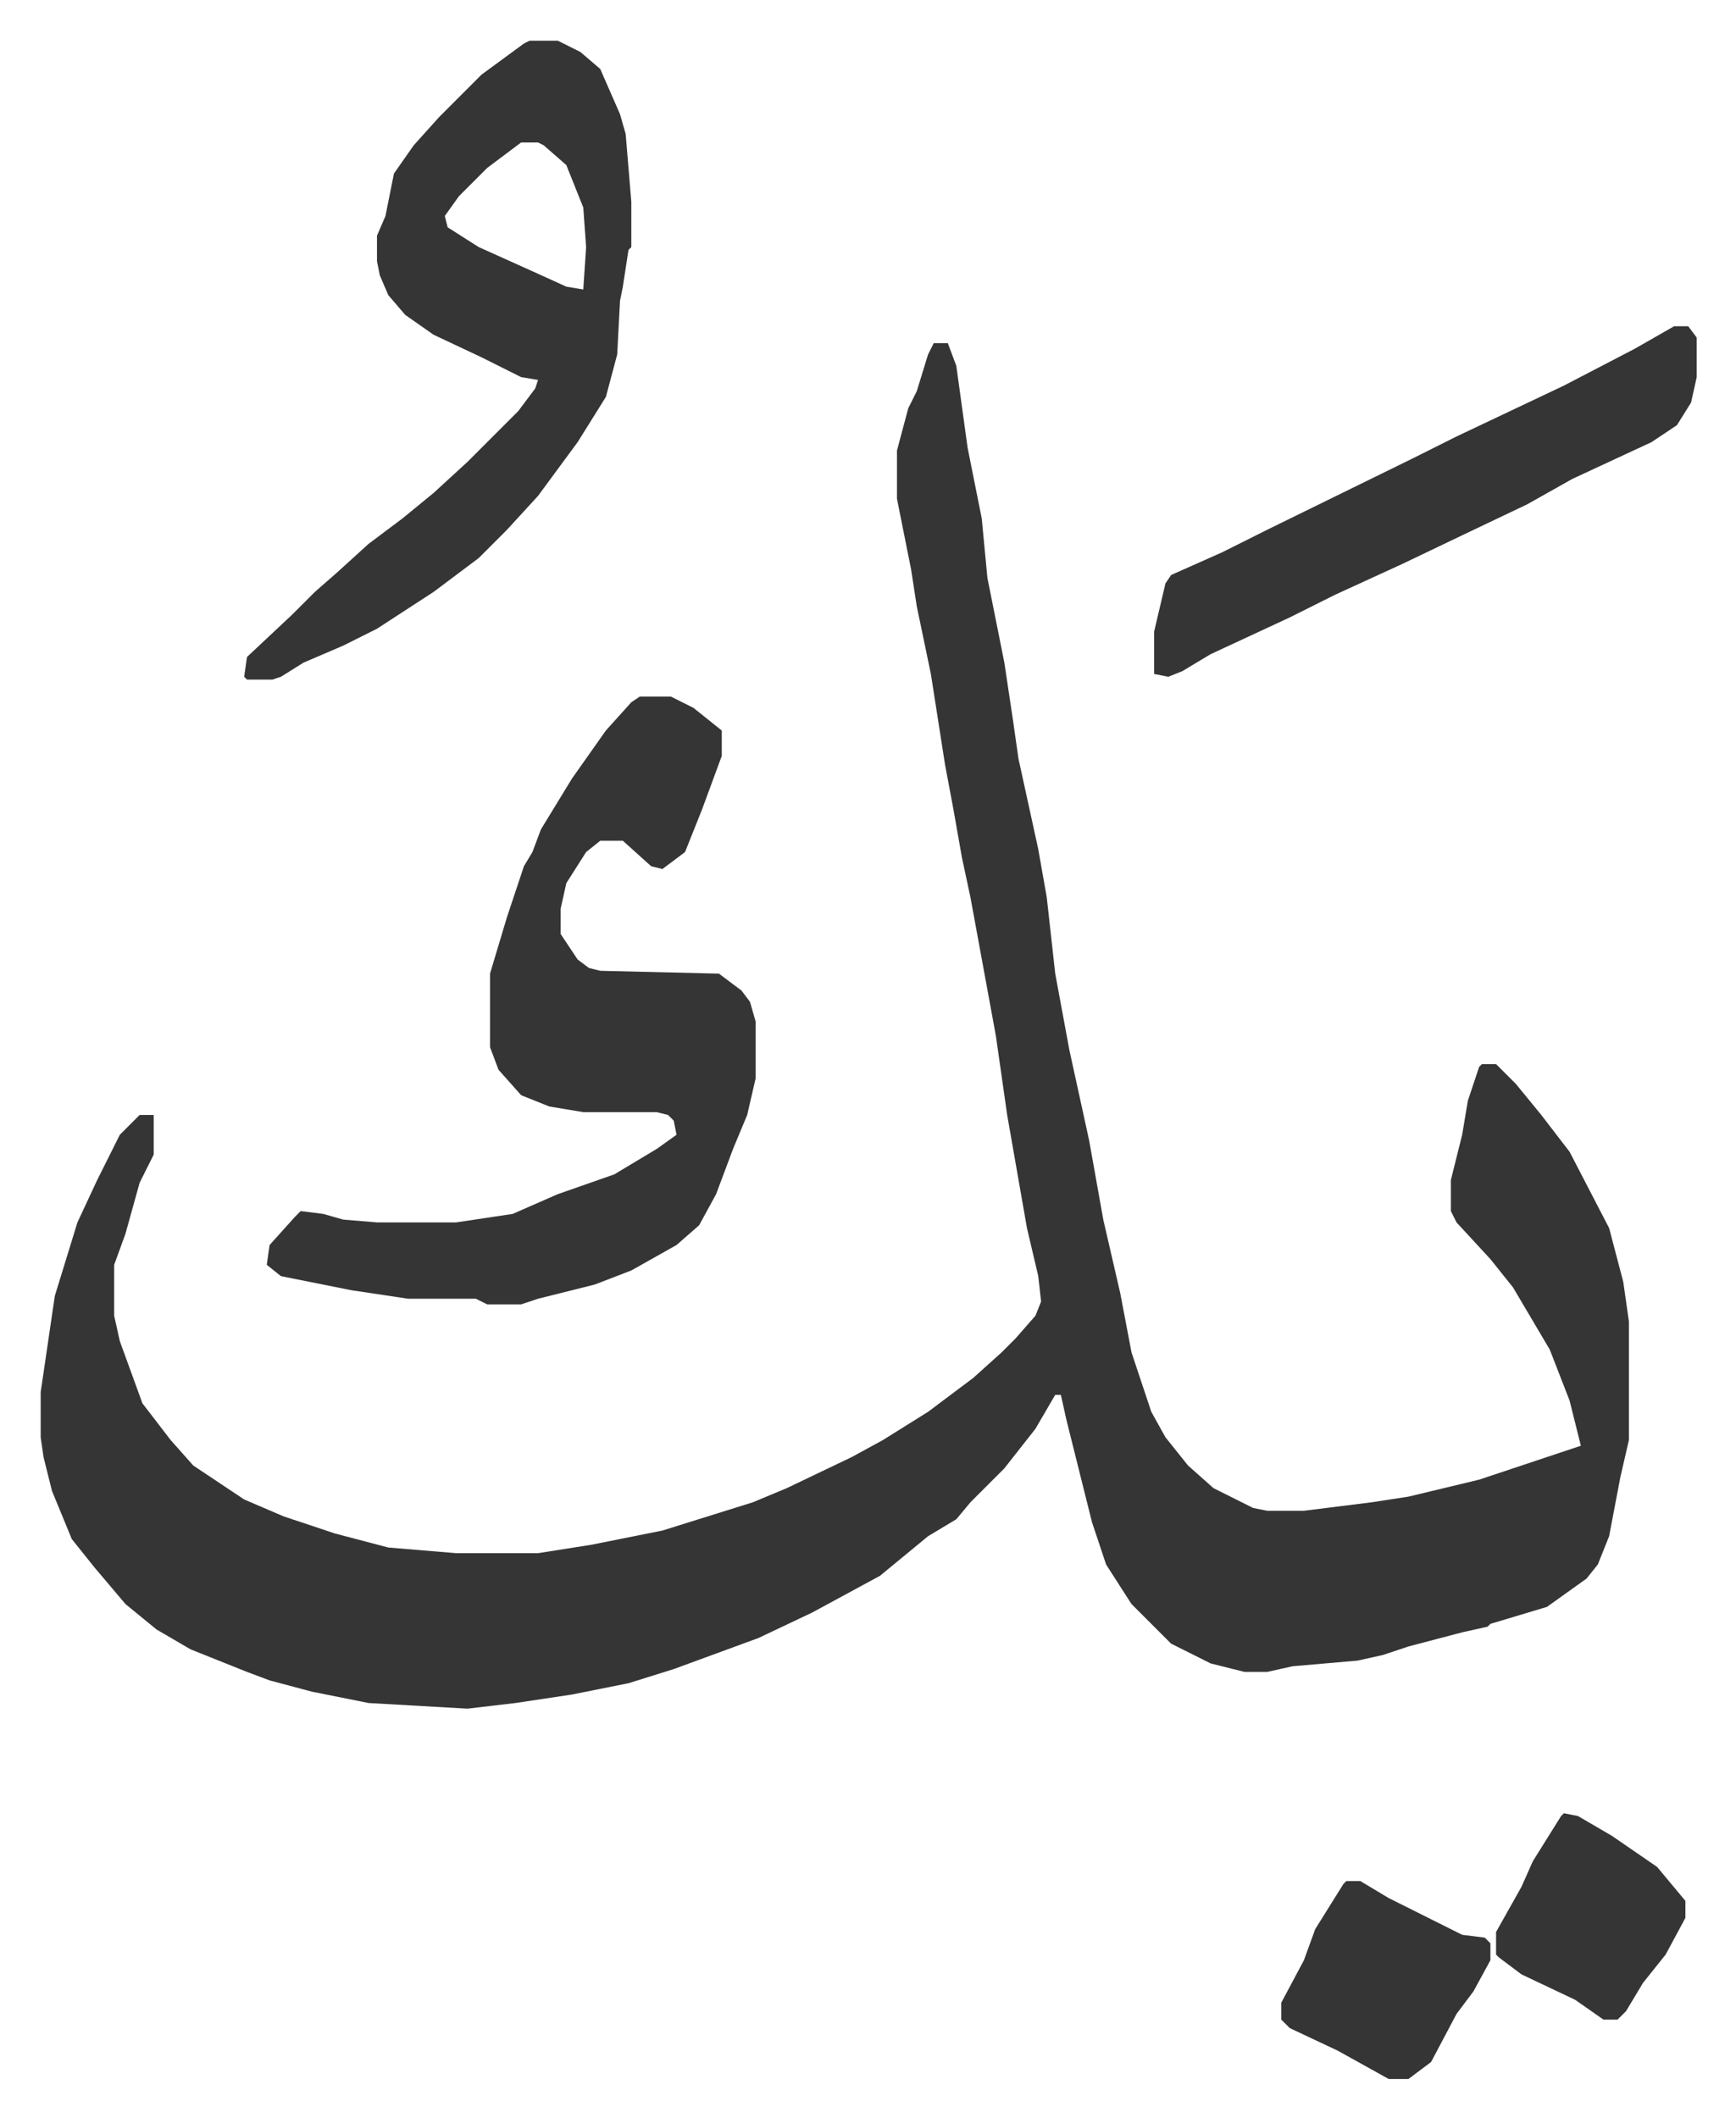 <svg xmlns="http://www.w3.org/2000/svg" viewBox="-14.4 404.6 614.3 749.3">
    <path fill="#353535" id="rule_normal" d="M316 526h5l3 8 4 29 5 25 2 21 6 30 3 20 2 14 7 32 3 17 3 27 5 27 7 32 5 28 6 26 4 21 7 21 5 9 8 10 9 8 14 7 5 1h13l24-3 13-2 25-6 30-10 6-2-4-16-7-18-13-22-8-10-12-13-2-4v-11l4-16 2-12 4-12 1-1h5l7 7 9 11 10 13 14 27 5 19 2 14v42l-3 13-4 21-4 10-4 5-14 10-20 6-1 1-9 2-19 5-9 3-9 2-23 2-9 2h-8l-12-3-14-7-14-14-9-14-5-15-6-24-3-12-2-9h-2l-7 12-11 14-12 12-5 6-10 6-17 14-24 13-19 9-30 11-16 5-20 4-20 3-17 2-35-2-10-2-10-2-15-4-8-3-20-8-12-7-11-9-11-13-8-10-7-17-3-12-1-7v-16l5-34 8-26 7-15 8-16 7-7h5v14l-5 10-5 18-4 11v18l2 9 4 11 4 11 10 13 8 9 18 12 14 6 18 6 19 5 24 2h29l19-3 25-5 32-10 12-5 23-11 11-6 16-10 16-12 10-9 5-5 7-8 2-5-1-9-4-17-7-40-4-28-9-49-3-14-3-17-3-16-5-32-5-24-2-13-5-25v-17l4-15 3-6 4-13z"/>
    <path fill="#353535" id="rule_normal" d="M212 651h11l8 4 10 8v9l-7 19-6 15-8 6-4-1-10-9h-8l-5 4-7 11-2 9v9l6 9 4 3 4 1 42 1 8 6 3 4 2 7v20l-3 13-5 12-6 16-6 11-8 7-16 9-13 5-20 5-6 2h-12l-4-2h-24l-20-3-15-3-10-2-5-4 1-7 9-10 2-2 8 1 7 2 12 1h28l20-3 16-7 20-7 15-9 7-5-1-5-2-2-4-1h-26l-12-2-10-4-8-9-3-8v-26l6-20 2-6 4-12 3-5 3-8 11-18 12-17 9-10zm-39-232h10l8 4 7 6 7 16 2 7 2 24v16l-1 1-2 13-1 5-1 19-4 15-10 16-14 19-11 12-10 10-16 12-20 13-12 6-14 6-8 5-3 1h-9l-1-1 1-7 16-15 8-8 8-7 11-10 12-9 11-9 12-11 18-18 6-8 1-3-6-1-14-7-17-8-10-7-6-7-3-7-1-5v-9l3-7 3-15 7-10 9-10 15-15 15-11zm-3 36-12 9-10 10-5 7 1 4 11 7 20 9 11 5 6 1 1-15-1-14-6-15-8-7-2-1zm408 65h5l3 4v14l-2 9-5 8-9 6-28 13-16 9-21 10-23 11-24 11-16 8-28 13-10 6-5 2-5-1v-15l4-17 2-3 18-8 16-8 51-25 16-8 38-18 25-13zm-116 550h5l10 6 16 8 10 5 8 1 2 2v6l-6 11-6 8-9 17-8 6h-7l-18-10-17-8-3-3v-6l8-15 4-11 10-16zm77-24 5 1 12 7 16 11 10 12v6l-7 13-8 10-6 10-3 3h-5l-10-7-19-9-8-6-1-1v-8l9-16 4-9 10-16z"/>
</svg>
